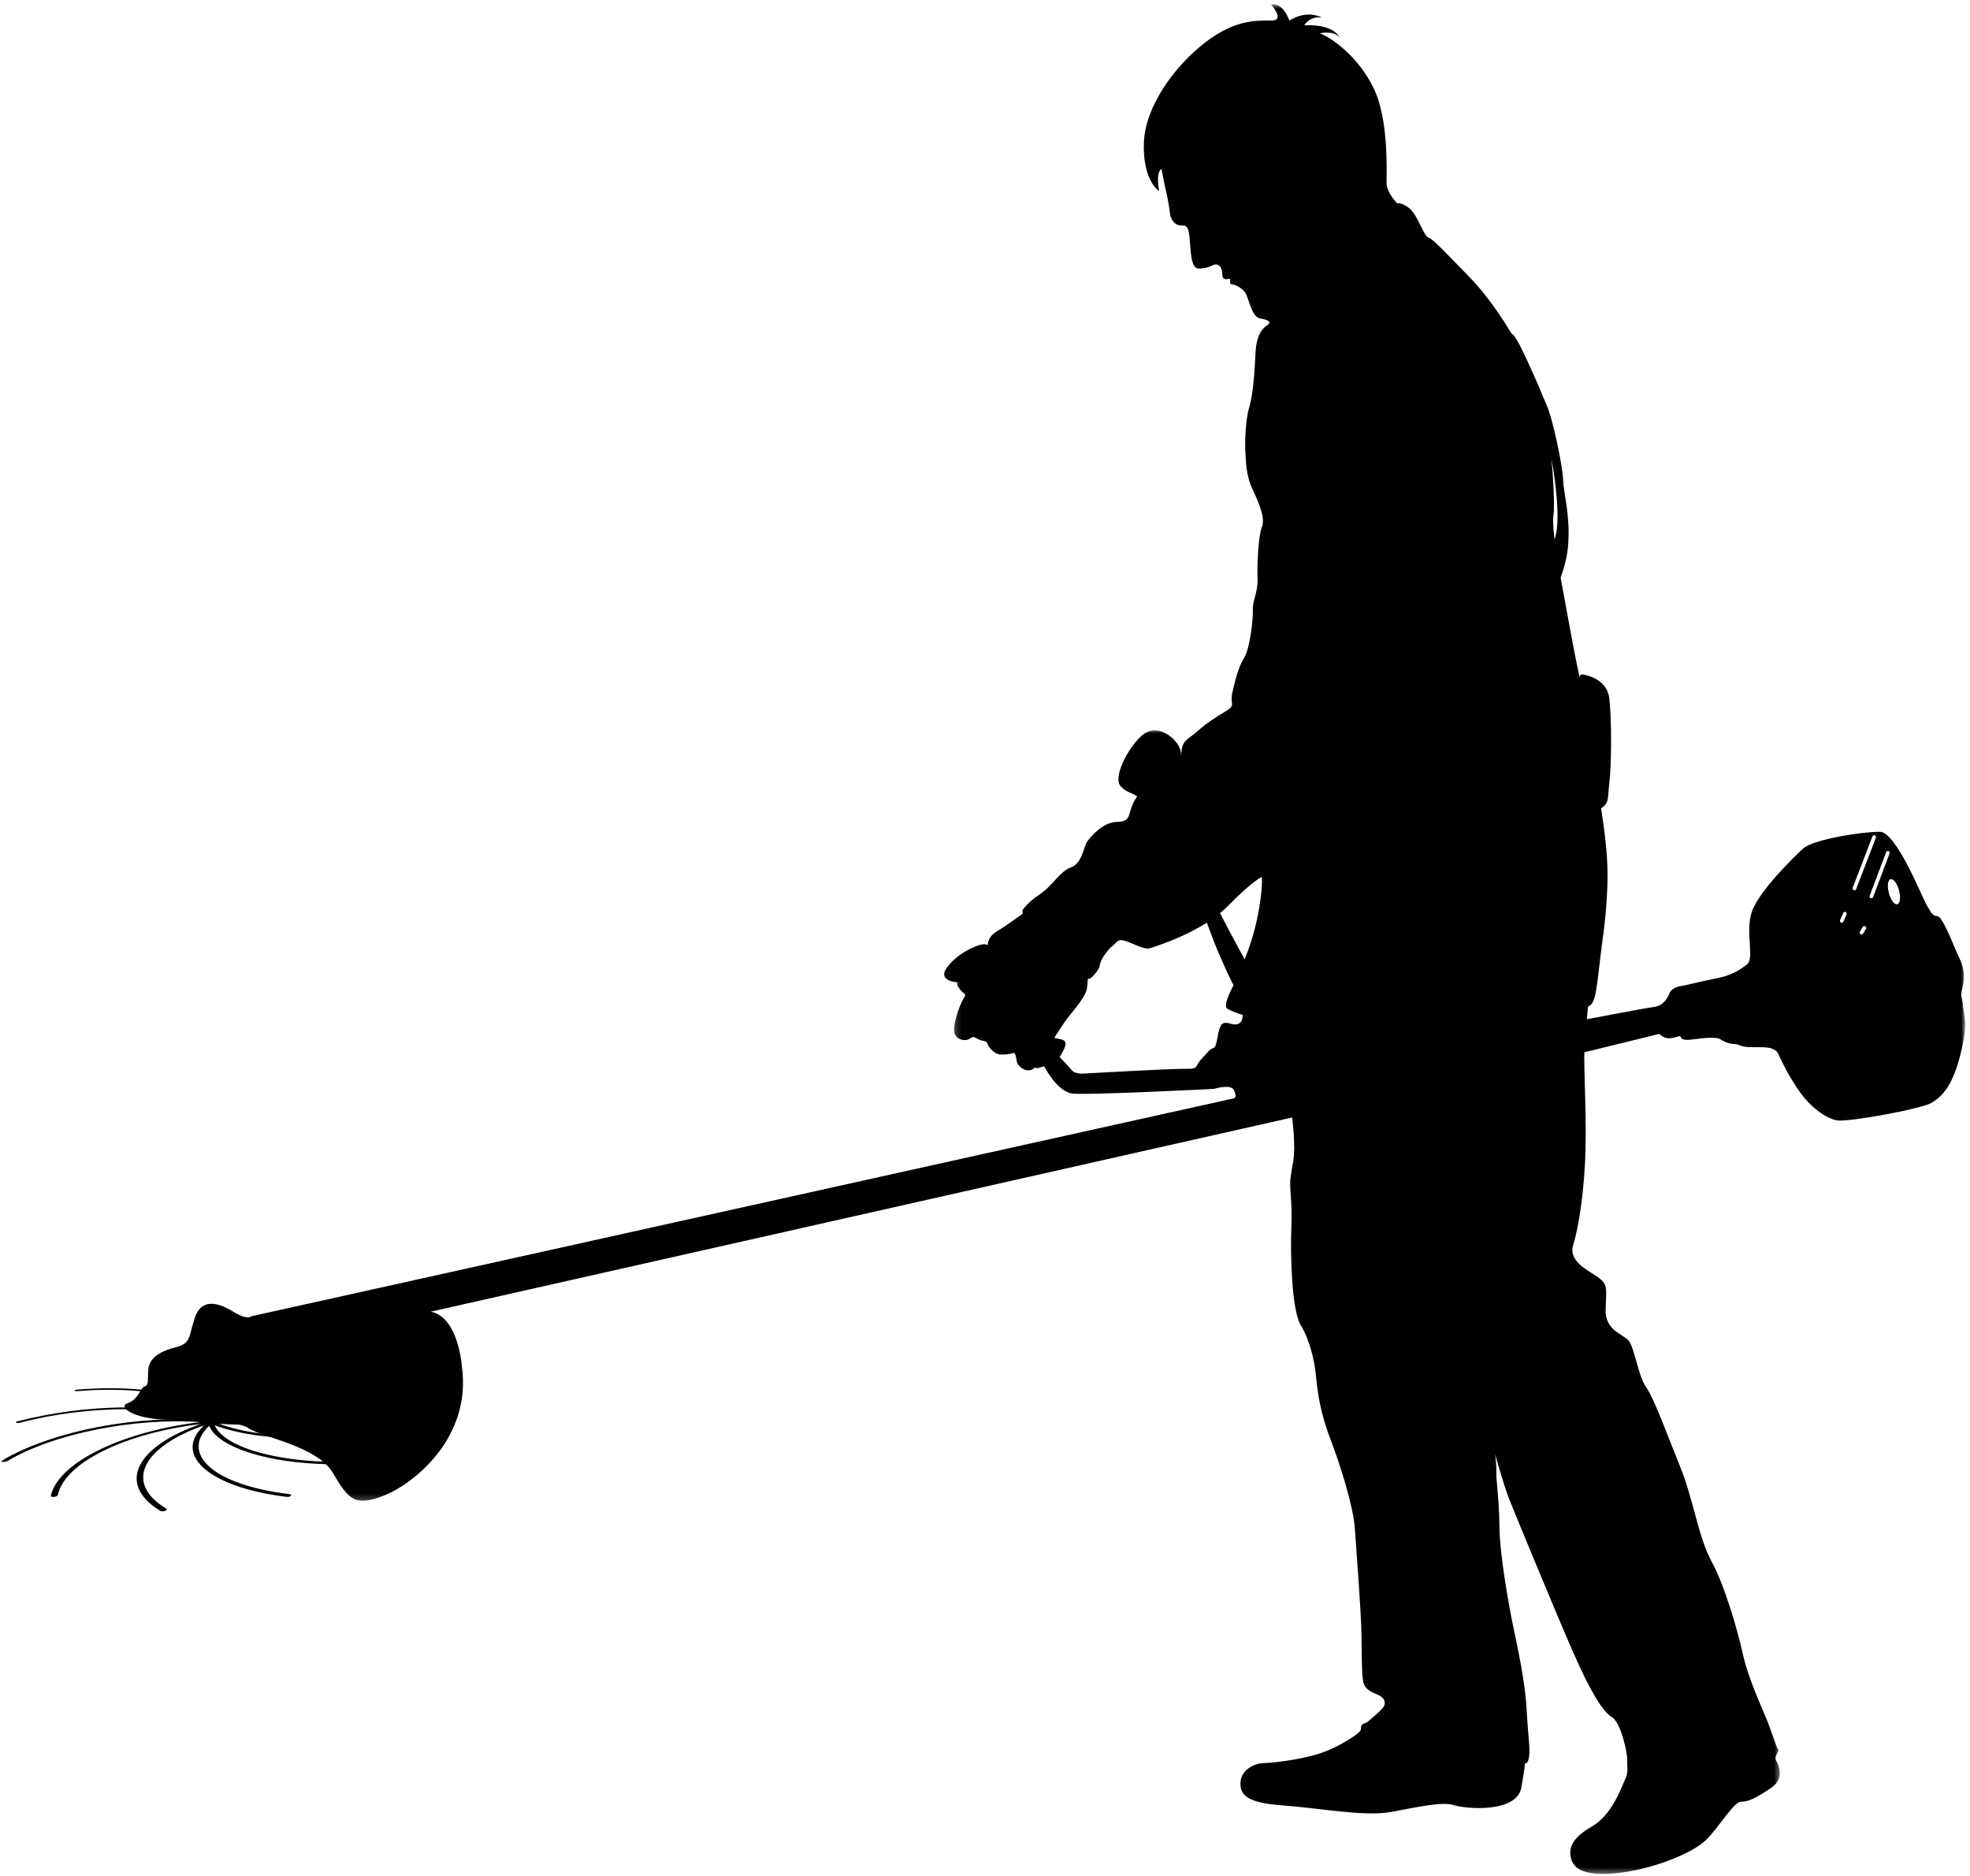 <svg width="337" height="321" viewBox="0 0 337 321" fill="none" xmlns="http://www.w3.org/2000/svg">
<mask id="mask0_484_142" style="mask-type:luminance" maskUnits="userSpaceOnUse" x="163" y="0" width="142" height="321">
<path d="M163.189 0.715H304.549V320.605H163.189V0.715Z" fill="white"/>
</mask>
<g mask="url(#mask0_484_142)">
<path d="M238.992 34.777C238.992 34.777 237.226 32.98 237.195 31.391C237.159 29.808 237.653 20.646 235.013 15.146C232.372 9.646 227.758 6.438 225.789 5.698C225.789 5.698 228.112 5.136 229.133 6.407C229.133 6.407 228.357 4.115 223.112 4.323C223.112 4.323 224.133 2.636 226.138 3.021C226.138 3.021 223.747 1.542 220.575 3.516C220.575 3.516 219.456 0.271 217.445 0.766C217.445 0.766 219.841 3.48 217.586 3.516C215.331 3.553 211.534 3.126 206.18 7.251C200.831 11.376 195.971 18.214 195.69 24.24C195.409 30.266 197.836 32.485 198.294 32.662C198.294 32.662 197.627 29.594 198.685 28.891C198.685 28.891 199.174 31.464 199.492 32.803C199.81 34.141 200.055 35.73 200.159 36.61C200.268 37.49 200.898 38.407 201.711 38.547C202.518 38.688 203.221 38.126 203.471 40.449C203.716 42.777 203.648 45.949 205.055 45.949C206.461 45.949 207.45 45.386 207.45 45.386C207.45 45.386 208.044 45.001 208.612 45.49C209.174 45.985 209.101 47.183 209.138 47.36C209.174 47.537 209.56 47.886 210.018 47.745C210.476 47.605 210.44 47.782 210.44 48.099C210.44 48.417 210.372 48.626 210.831 48.662C211.284 48.699 212.341 49.188 212.976 50.001C213.607 50.813 214.065 54.23 215.544 54.48C217.023 54.724 217.586 55.115 216.778 55.641C215.966 56.172 214.914 57.261 214.773 60.469C214.633 63.678 214.346 67.589 213.68 69.777C213.013 71.959 212.94 76.329 213.044 77.422C213.153 78.516 213.044 81.126 214.278 83.73C215.508 86.339 216.461 88.735 215.862 90.183C215.263 91.626 215.018 96.698 215.122 98.99C215.226 101.282 214.242 102.761 214.315 104.313C214.383 105.865 213.857 110.87 212.836 112.527C211.81 114.183 211.32 116.334 210.831 118.412C210.336 120.49 211.461 120.594 209.841 121.584C208.221 122.568 206.497 123.626 204.877 125.073C203.258 126.516 202.325 126.553 202.117 128.511C201.903 130.464 200.653 131.839 198.789 132.402C196.924 132.969 194.638 135.683 193.789 137.547C192.945 139.417 193.471 140.579 191.081 140.615C188.685 140.652 186.607 143.084 185.976 144.001C185.341 144.917 185.164 147.662 183.19 148.402C181.221 149.141 180.2 151.433 177.841 153.021C175.482 154.61 174.883 155.803 174.883 155.803C174.883 155.803 175.028 156.261 174.883 156.37C174.747 156.475 171.961 158.485 170.94 159.084C169.924 159.683 169.289 160.178 169.008 161.303C168.721 162.433 168.831 165.709 167.81 167.011C166.789 168.318 166.122 168.282 165.555 168.355C164.992 168.422 163.023 167.402 163.971 168.917C164.919 170.433 165.523 169.693 164.784 170.928C164.044 172.157 162.742 175.964 163.372 177.021C164.008 178.079 165.31 178.115 165.909 177.693C166.508 177.271 166.612 177.407 167.351 177.797C168.091 178.188 168.831 178.011 168.935 178.573C169.044 179.136 170.133 180.334 171.013 180.407C171.893 180.475 172.95 180.303 173.336 180.162C173.721 180.016 173.831 180.933 173.935 181.641C174.039 182.344 176.081 184.459 177.664 181.886C179.247 179.313 181.716 175.292 182.768 173.99C183.825 172.688 185.555 170.646 185.872 169.376C186.185 168.105 185.903 167.365 186.258 167.469C186.607 167.579 188.086 165.917 188.159 165.073C188.226 164.23 189.461 162.501 190.268 161.87C191.081 161.235 191.185 160.563 192.419 160.948C193.648 161.339 195.758 162.501 196.607 162.256C197.45 162.011 205.617 159.506 209.945 155.1C214.278 150.693 215.841 150.027 215.841 150.027C215.841 150.027 216.002 150.87 215.685 153.412C215.367 155.943 214.893 158.219 214.206 160.49C213.518 162.766 212.252 165.938 211.565 167.417C210.883 168.896 209.034 172.016 209.982 172.6C210.935 173.183 212.836 173.709 212.836 173.709C212.836 173.709 216.268 175.35 216.898 175.719C217.534 176.089 219.169 176.881 219.221 176.881C219.273 176.881 219.591 176.667 219.7 178.36C219.805 180.053 220.226 184.917 220.7 188.407C221.18 191.891 221.653 196.23 221.232 198.662C220.81 201.094 220.612 201.73 220.752 203.735C220.893 205.745 221.034 207.157 220.893 210.573C220.752 213.995 220.893 224.037 222.513 226.714C224.133 229.396 224.872 232.886 225.122 235.422C225.367 237.959 225.789 241.521 227.549 246.1C229.31 250.683 231.528 257.803 231.773 261.537C232.018 265.271 232.831 275.532 232.898 279.511C232.971 283.495 232.935 286.844 233.252 287.938C233.57 289.027 234.555 289.485 235.752 289.98C236.945 290.475 237.159 291.495 236.56 292.198C235.966 292.907 234.695 293.928 234.112 294.454C233.534 294.985 233.164 294.719 232.898 295.251C232.638 295.777 233.06 295.725 232.534 296.308C232.002 296.891 228.726 299.105 225.403 300.11C222.075 301.115 217.799 301.594 216.159 301.646C214.523 301.698 212.305 302.808 212.2 304.975C212.096 307.141 213.414 308.464 219.487 308.886C225.56 309.313 233.377 310.844 237.971 310.001C242.565 309.152 246.737 308.198 248.69 308.834C250.643 309.469 259.461 310.261 260.252 305.823C261.044 301.381 260.836 301.646 260.836 301.646C260.836 301.646 261.362 302.016 261.57 300.537C261.784 299.053 261.414 297.261 261.153 292.448C260.888 287.636 259.622 281.928 258.883 278.386C258.138 274.844 256.555 266.068 256.502 261.204C256.45 256.339 255.924 253.219 255.976 252.006C256.028 250.787 255.763 248.777 255.763 248.777C255.763 248.777 257.19 253.959 258.138 256.391C259.091 258.823 266.43 276.589 269.174 282.823C271.924 289.063 274.138 292.87 275.726 293.766C277.31 294.667 278.471 300.219 278.362 301.167C278.258 302.12 278.68 303.021 277.997 304.448C277.31 305.876 275.831 310.475 272.242 312.537C268.648 314.6 268.44 316.396 268.7 317.714C268.966 319.037 269.919 321.047 276.091 320.521C282.273 319.99 289.508 317.136 291.883 314.756C294.258 312.376 296.581 308.251 297.851 308.251C299.117 308.251 300.383 307.62 302.919 305.928C305.456 304.235 304.19 301.855 303.815 301.167C303.445 300.48 304.45 299.532 304.19 299.318C303.924 299.105 303.023 296.204 302.341 294.454C301.654 292.709 299.065 287.214 298.169 283.089C297.268 278.969 294.997 271.141 292.784 267.126C290.565 263.105 289.612 256.287 287.445 251.001C285.284 245.714 283.013 239.318 281.586 237.308C280.159 235.297 279.633 230.329 278.471 229.219C277.31 228.11 274.513 227.475 274.669 223.933C274.825 220.391 274.987 219.808 273.612 218.698C272.242 217.589 268.174 216.006 269.122 212.99C270.075 209.975 271.081 203.527 271.237 196.282C271.393 189.042 270.763 180.74 271.133 177.782C271.502 174.818 271.555 172.547 271.659 172.282C271.763 172.016 272.502 172.178 272.924 170.063C273.351 167.948 273.669 164.245 273.982 162.027C274.299 159.808 275.247 153.094 274.93 147.329C274.617 141.568 273.508 136.917 272.924 130.782C272.346 124.652 271.237 119.521 270.497 116.985C269.758 114.443 267.752 102.922 267.117 99.646C266.487 96.365 265.43 90.235 265.742 88.12C266.06 86.006 265.534 79.501 265.008 73.688C264.476 67.87 262.789 65.178 261.206 61.896C259.622 58.62 255.815 51.959 251.383 47.412C246.945 42.865 245.206 40.959 244.357 40.646C243.513 40.329 242.513 36.787 241.138 35.678C239.763 34.563 238.992 34.777 238.992 34.777Z" fill="black"/>
</g>
<path d="M249.268 107.996C249.268 107.996 243.409 117.251 242.773 118.043C242.138 118.835 245.997 118.257 251.539 115.241C257.086 112.225 261.628 109.902 263.685 105.725C265.742 101.548 267.966 97.897 268.279 92.928C268.596 87.96 267.487 84.574 267.383 81.986C267.273 79.397 265.539 71.428 264.638 69.46C263.732 67.486 259.628 57.241 258.591 57.111C257.56 56.98 262.258 66.6 263.263 69.246C264.268 71.892 267.742 87.444 265.925 92.277C264.107 97.106 261.732 102.34 258.195 104.137C254.654 105.934 249.794 107.163 249.268 107.996Z" fill="black"/>
<path d="M270.705 115.398C270.705 115.398 274.877 115.826 275.304 119.523C275.726 123.221 275.674 130.94 275.304 133.956C274.929 136.971 275.44 137.602 273.153 138.659C270.867 139.716 262.789 143.102 258.195 143.263C253.601 143.419 247.523 142.997 245.888 142.628C244.252 142.258 240.82 141.253 238.283 140.404C235.752 139.56 233.32 137.602 232.424 137.232C231.523 136.867 229.679 137.711 231.21 135.331C232.742 132.951 236.492 127.773 236.492 127.773C236.492 127.773 237.492 127.242 240.08 128.091C242.669 128.935 243.039 129.18 244.466 129.346C245.888 129.513 245.257 128.456 248.585 128.456C251.908 128.456 257.825 127.773 263.632 125.763C269.44 123.753 271.268 123.034 271.08 120.737C270.888 118.445 269.388 115.398 270.705 115.398Z" fill="black"/>
<path d="M71.107 225.152L53.784 228.793C53.784 228.793 52.94 230.277 54.685 229.803C56.425 229.324 71.107 225.152 71.107 225.152Z" fill="black"/>
<mask id="mask1_484_142" style="mask-type:luminance" maskUnits="userSpaceOnUse" x="0" y="232" width="70" height="28">
<path d="M0.148 232.664H69.883V259.331H0.148V232.664Z" fill="white"/>
</mask>
<g mask="url(#mask1_484_142)">
<path d="M49.45 255.618C36.164 253.998 30.883 248.587 35.779 243.941C36.315 245.253 37.737 246.446 39.877 247.456C45.221 249.972 54.622 251.186 64.294 250.139C64.576 250.107 64.742 249.993 64.674 249.883C64.607 249.769 64.326 249.701 64.049 249.732C57.409 250.446 50.612 250.081 45.211 248.732C40.502 247.561 37.57 245.811 36.727 243.842C44.971 246.972 59.992 246.811 69.247 243.404C69.424 243.337 69.424 243.232 69.242 243.165C69.055 243.097 68.763 243.097 68.586 243.165C59.727 246.399 45.409 246.555 37.497 243.592C42.95 243.988 48.846 243.633 54.086 242.597C59.654 241.498 63.575 239.805 65.201 237.904C65.263 237.837 65.133 237.758 64.909 237.738C64.685 237.717 64.456 237.764 64.388 237.837C61.164 241.529 49.2 244.066 37.872 243.258C49.914 241.826 57.232 237.842 55.148 234.477C55.112 234.41 54.904 234.373 54.69 234.389C54.477 234.404 54.331 234.477 54.372 234.54C55.325 236.128 54.169 237.904 50.919 239.529C47.799 241.087 43.154 242.3 37.763 242.941C46.935 239.785 48.164 235.602 41.742 233.295C41.617 233.253 41.372 233.253 41.2 233.295C41.023 233.342 40.982 233.42 41.107 233.462C47.252 235.686 46.013 239.696 37.211 242.712C39.247 240.79 39.299 238.951 37.508 237.446C35.643 235.883 31.945 234.821 27.07 234.389C26.872 234.373 26.628 234.41 26.518 234.477C26.409 234.54 26.477 234.607 26.674 234.623C35.997 235.456 40.456 238.8 36.352 242.639C34.711 238.79 24.904 236.795 13.226 237.738C12.982 237.758 12.773 237.837 12.758 237.904C12.747 237.93 12.768 237.956 12.799 237.972C12.867 238.003 13.002 238.019 13.169 238.008C18.945 237.535 24.279 237.774 28.372 238.696C32.2 239.561 34.69 240.956 35.419 242.738C28.164 240.008 14.732 240.139 3.029 243.165C2.768 243.232 2.654 243.337 2.763 243.404C2.867 243.472 3.164 243.472 3.419 243.404C14.706 240.472 27.669 240.342 34.654 242.977C29.346 242.597 23.44 242.941 17.612 243.988C10.935 245.186 4.82 247.238 0.325 249.883C0.2 249.956 0.174 250.035 0.247 250.081C0.284 250.113 0.346 250.128 0.424 250.139C0.674 250.17 1.023 250.102 1.216 249.988C9.362 245.149 23.284 242.519 34.263 243.305C21.492 244.816 10.034 249.977 8.69 255.92C8.68 255.967 8.7 256.003 8.747 256.035C8.831 256.092 9.013 256.123 9.237 256.097C9.57 256.061 9.862 255.925 9.888 255.79C10.523 252.774 13.851 249.883 19.013 247.597C23.378 245.66 28.732 244.3 34.352 243.633C23.716 247.264 19.628 253.722 27.424 258.493C27.596 258.597 27.971 258.597 28.253 258.493C28.539 258.389 28.628 258.217 28.456 258.113C20.924 253.571 24.727 247.378 34.904 243.868C32.591 246.014 32.273 248.378 34.268 250.587C35.039 251.441 36.117 252.232 37.482 252.941C40.294 254.41 44.252 255.508 49.034 256.097C49.325 256.133 49.654 256.055 49.773 255.92C49.883 255.79 49.742 255.649 49.45 255.618Z" fill="black"/>
</g>
<mask id="mask2_484_142" style="mask-type:luminance" maskUnits="userSpaceOnUse" x="21" y="124" width="316" height="133">
<path d="M21.086 124.664H336.148V256.794H21.086V124.664Z" fill="white"/>
</mask>
<g mask="url(#mask2_484_142)">
<path d="M335.816 172.18C335.66 170.274 335.238 170.753 335.712 168.956C336.191 167.154 335.925 165.357 335.181 163.93C334.446 162.503 332.389 156.795 331.436 156.743C330.483 156.691 330.274 155.946 329.587 154.842C328.899 153.727 324.41 142.363 321.613 142.31C318.816 142.258 310.207 143.576 308.467 145.165C306.722 146.748 300.759 152.618 299.644 156.107C298.54 159.597 300.175 163.93 298.852 164.988C297.535 166.045 296.108 166.894 293.681 167.368C291.248 167.842 288.134 168.639 287.608 168.691C287.076 168.743 285.92 169.113 285.602 169.904C285.285 170.701 284.597 172.076 282.91 172.284C281.217 172.498 270.55 174.555 270.55 174.555L221.654 185.764C221.654 185.764 222.498 179.951 218.91 174.399C215.316 168.847 208.029 155.264 207.451 153.571C206.868 151.878 201.701 133.628 201.8 131.576C201.894 129.529 202.431 128.826 201.431 127.295C200.425 125.764 197.681 123.805 195.358 125.816C193.035 127.826 190.233 133.055 191.764 134.592C193.3 136.123 194.618 135.435 195.727 137.816C196.837 140.196 197.889 137.128 200.425 142.946C202.962 148.758 206.181 157.003 207.238 159.967C208.295 162.93 211.04 168.899 211.566 169.482C212.097 170.066 212.941 170.857 212.727 172.654C212.519 174.451 212.519 175.034 211.566 175.243C210.618 175.456 209.352 174.347 208.769 175.613C208.186 176.883 208.243 179.102 207.556 179.316C206.868 179.529 206.654 180.003 205.498 181.222C204.332 182.435 205.181 182.909 202.91 182.857C200.639 182.805 185.748 183.649 185.748 183.649C185.748 183.649 184.003 183.915 183.316 183.066C182.634 182.222 181.259 180.852 181.259 180.852C181.259 180.852 182.472 179.05 182.264 178.363C182.05 177.675 180.889 177.836 179.779 177.357C178.67 176.883 177.404 174.873 177.243 174.769C177.087 174.665 169.592 164.201 169.217 163.352C168.842 162.498 169.483 161.446 168.217 161.555C166.946 161.659 163.566 163.248 161.931 165.623C160.295 168.003 164.05 168.081 164.05 168.081C164.05 168.081 167.264 169.378 167.795 170.17C168.321 170.961 176.295 183.066 177.457 182.753C178.618 182.435 178.618 182.435 178.618 182.435C178.618 182.435 180.837 186.769 183.425 187.086C186.014 187.404 207.66 186.295 207.66 186.295C207.66 186.295 210.566 185.394 211.092 186.503C211.618 187.618 211.253 187.878 210.988 187.93C210.722 187.988 42.962 225.206 42.962 225.206C42.962 225.206 42.384 225.946 39.899 224.409C37.42 222.878 34.514 222.019 33.352 225.383C32.191 228.743 32.821 229.805 29.92 230.545C27.014 231.284 25.535 232.55 25.378 234.243C25.217 235.935 25.535 236.941 24.743 237.201C23.951 237.467 23.738 239.425 21.837 240.06C19.936 240.696 23.003 242.701 27.967 242.863C32.931 243.019 40.425 242.915 42.592 244.394C44.759 245.873 54.264 247.404 56.957 252.008C59.649 256.607 60.759 257.873 65.826 255.81C70.894 253.753 80.665 245.925 79.024 233.873C79.024 233.873 78.498 225.363 73.691 224.409L228.675 189.467L269.654 180.373L283.858 176.883C283.858 176.883 284.597 177.732 285.707 177.623C286.816 177.519 287.446 177.097 287.498 177.357C287.556 177.623 287.764 177.993 289.035 177.889C290.3 177.784 293.415 177.201 294.363 177.836C295.316 178.472 296.217 178.628 296.847 178.628C297.477 178.628 297.639 179.159 299.701 179.159C301.759 179.159 303.608 178.998 304.243 180.373C304.873 181.748 305.878 183.915 307.779 186.665C309.681 189.415 312.373 191.368 314.274 191.685C316.175 192.003 328.691 189.732 330.431 188.675C332.175 187.618 334.024 185.873 335.394 180.269C336.769 174.665 335.977 174.081 335.816 172.18ZM315.884 156.446L315.358 157.67C315.306 157.79 315.191 157.863 315.066 157.863C315.024 157.863 314.977 157.852 314.941 157.836C314.779 157.769 314.707 157.581 314.774 157.42L315.306 156.196C315.373 156.034 315.556 155.956 315.717 156.029C315.878 156.097 315.957 156.284 315.884 156.446ZM317.227 152.31C317.191 152.31 317.154 152.305 317.118 152.29C316.951 152.227 316.873 152.045 316.936 151.878L320.311 143.092C320.378 142.93 320.561 142.847 320.722 142.915C320.889 142.972 320.967 143.159 320.904 143.321L317.524 152.107C317.477 152.238 317.358 152.31 317.227 152.31ZM319.196 158.915L318.717 159.717C318.66 159.816 318.55 159.873 318.446 159.873C318.389 159.873 318.332 159.857 318.285 159.826C318.134 159.738 318.082 159.545 318.17 159.394L318.644 158.586C318.738 158.435 318.931 158.389 319.082 158.477C319.233 158.566 319.285 158.764 319.196 158.915ZM320.134 153.685C320.097 153.685 320.061 153.68 320.024 153.665C319.858 153.602 319.774 153.42 319.837 153.258L322.654 145.795C322.717 145.628 322.899 145.545 323.061 145.607C323.222 145.67 323.311 145.852 323.243 146.014L320.431 153.482C320.384 153.607 320.264 153.685 320.134 153.685ZM324.566 154.706C324.082 154.831 323.436 153.977 323.123 152.79C322.806 151.607 322.936 150.545 323.415 150.415C323.894 150.284 324.54 151.144 324.858 152.326C325.175 153.514 325.04 154.576 324.566 154.706Z" fill="black"/>
</g>
</svg>
